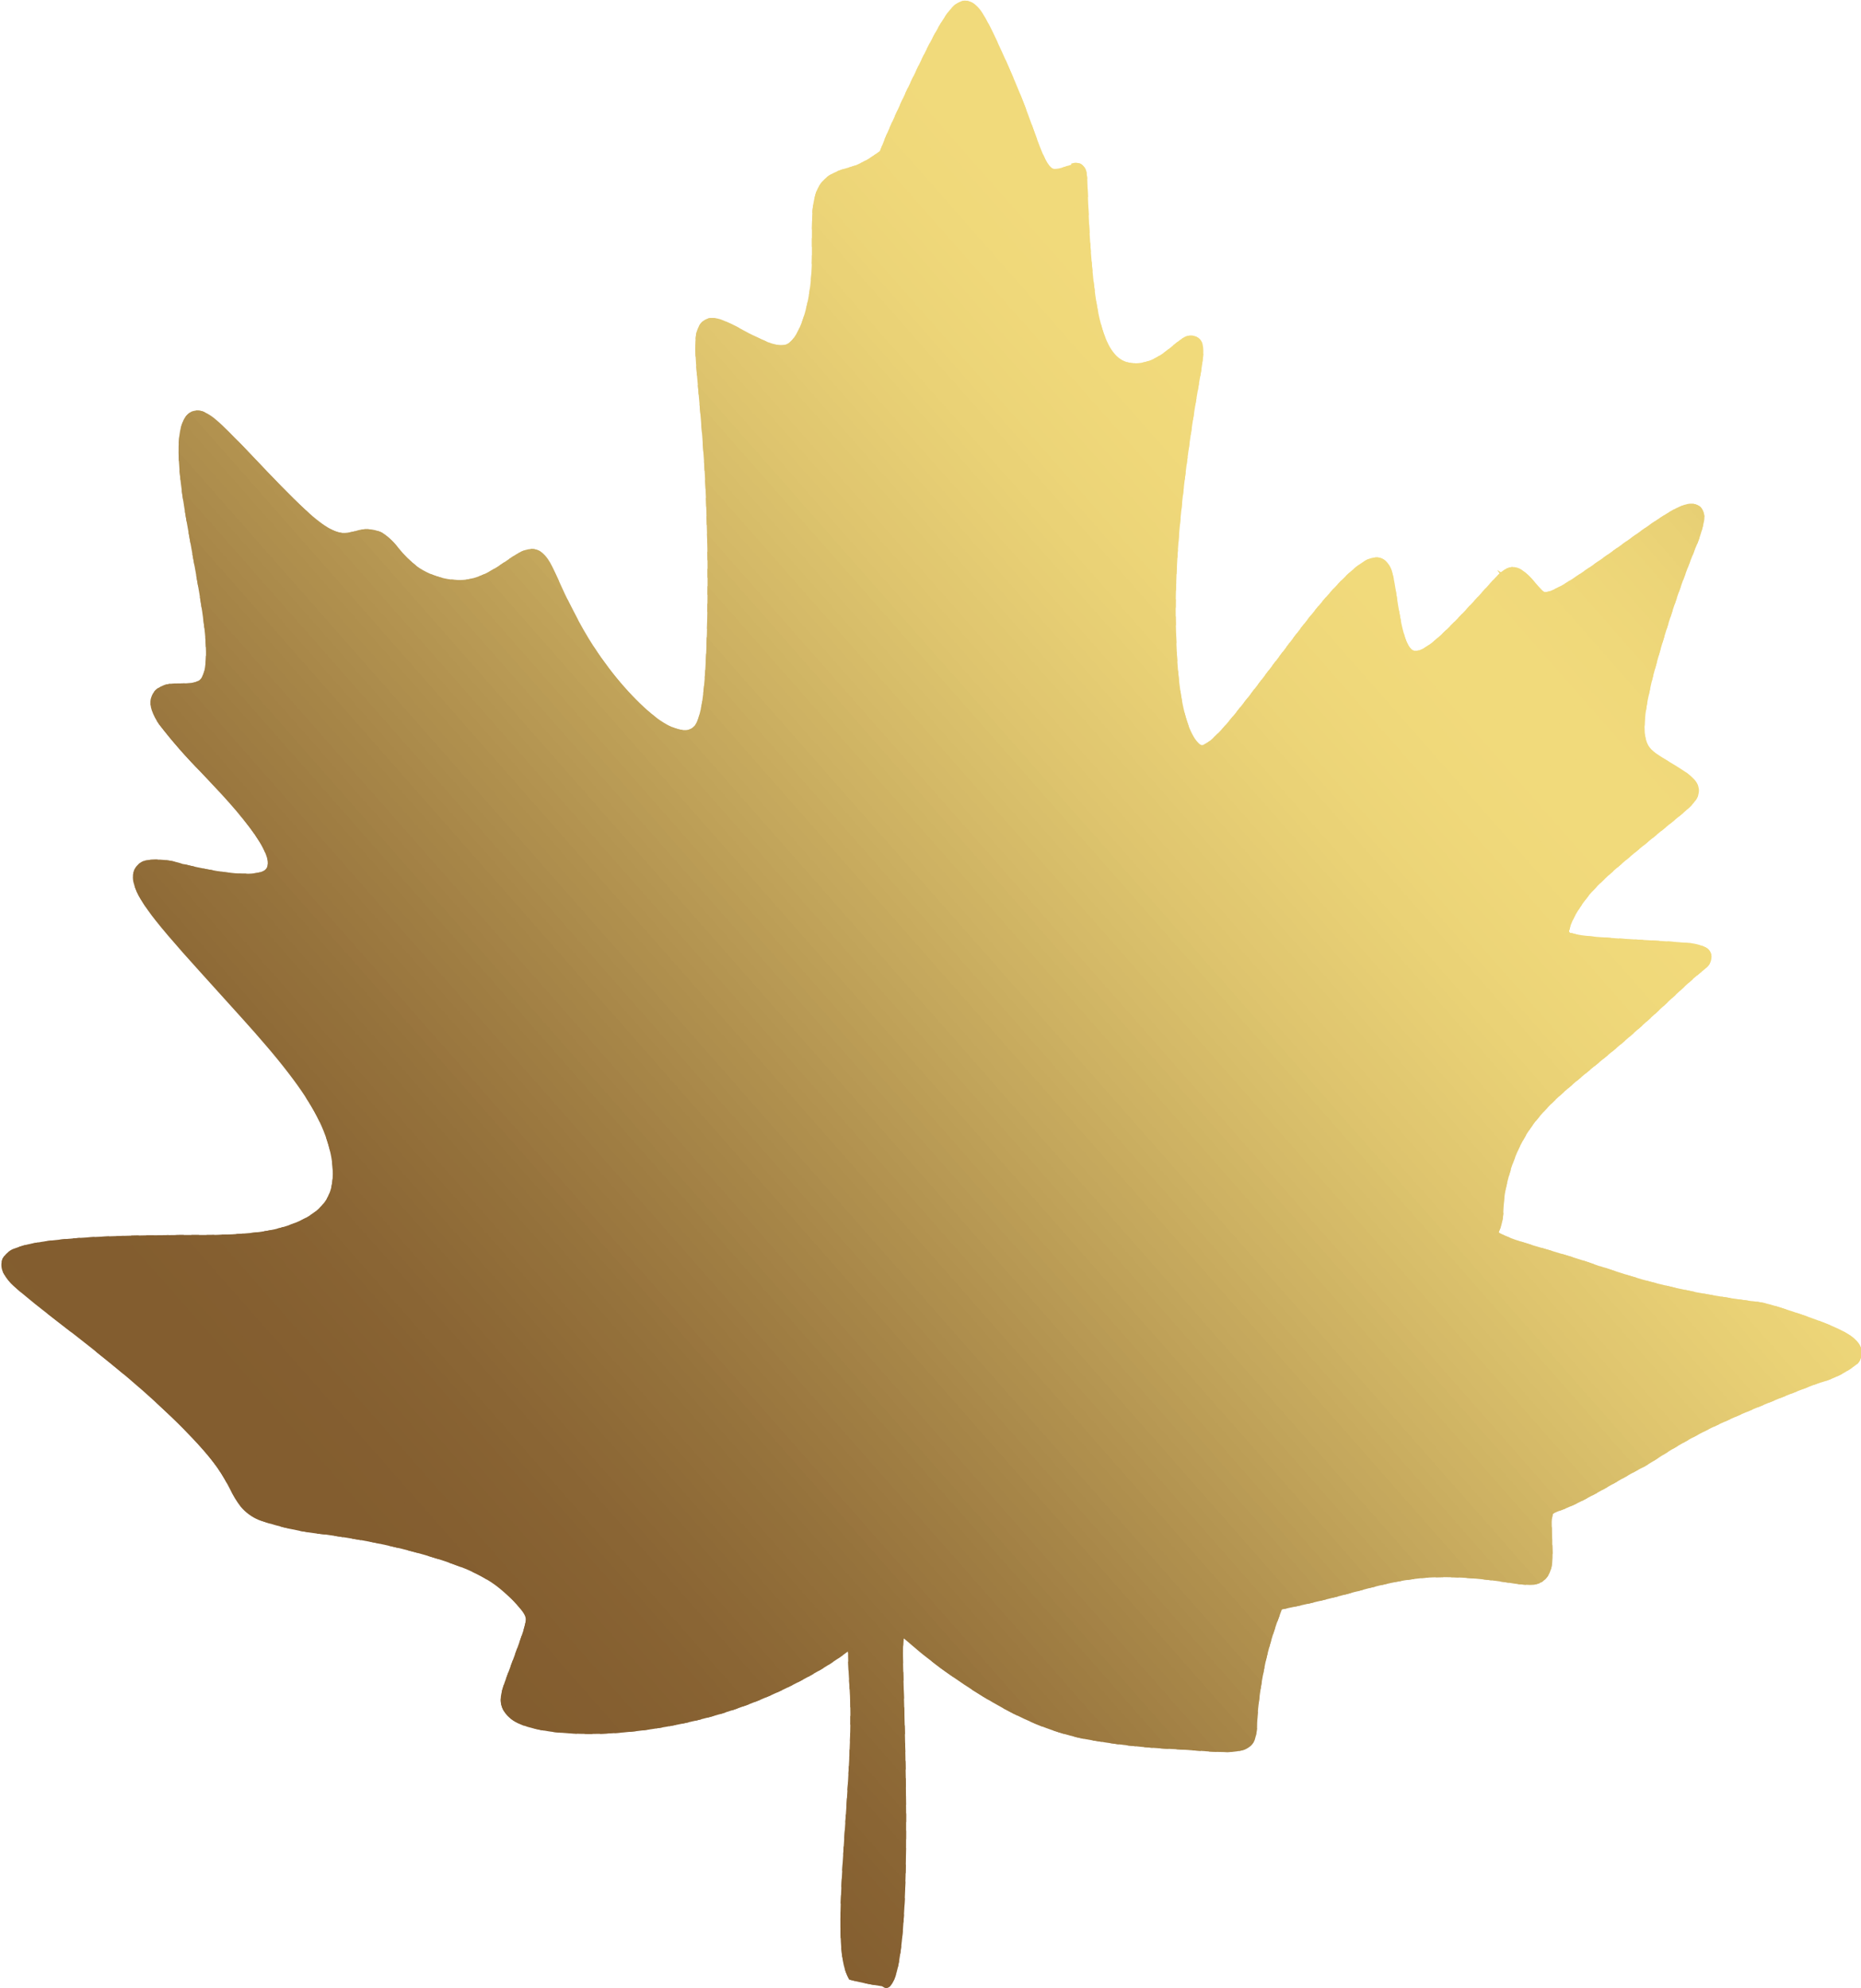 <svg xmlns="http://www.w3.org/2000/svg" xmlns:xlink="http://www.w3.org/1999/xlink" width="42.256" height="45.132" viewBox="0 0 42.256 45.132"><defs><clipPath id="a"><path d="M558.662,362.866a.313.313,0,0,1,.216,0,.282.282,0,0,1,.139.209l0,.016v0a.978.978,0,0,1,.016.136c0,.057.006.143.01.257l.007.206c.005.147.013.327.023.523s.023.415.04.645.038.458.062.674.054.429.088.616a4.18,4.18,0,0,0,.114.478,2.119,2.119,0,0,0,.14.35,1.054,1.054,0,0,0,.148.219.617.617,0,0,0,.161.13.574.574,0,0,0,.163.059.729.729,0,0,0,.191.011.971.971,0,0,0,.222-.043,1.182,1.182,0,0,0,.223-.1,1.778,1.778,0,0,0,.195-.13c.065-.049.123-.1.176-.141l0,0c.19-.157.331-.272.51-.188.229.107.179.4.072,1.012v0c-.026.15-.056.324-.088.517-.042.259-.09.563-.136.894-.04.279-.079.58-.117.893-.032.271-.063.552-.09.836-.025.259-.046.516-.062.765-.019.292-.032.581-.039.863s-.008.565,0,.833.015.522.031.755.038.45.065.64c.023.168.051.318.082.452a3.1,3.1,0,0,0,.106.365,1.587,1.587,0,0,0,.117.253.681.681,0,0,0,.125.16.128.128,0,0,0,.051.032.08.08,0,0,0,.05-.007.762.762,0,0,0,.2-.137,3.543,3.543,0,0,0,.3-.31c.151-.173.329-.395.52-.641s.4-.522.6-.785l0,0c.277-.367.552-.732.784-1.024.135-.169.259-.318.371-.448s.231-.259.333-.364.211-.208.3-.281a1.667,1.667,0,0,1,.25-.18.517.517,0,0,1,.286-.083.316.316,0,0,1,.215.106h0l.019.023a.55.55,0,0,1,.1.192,2.12,2.12,0,0,1,.059.263l.022.133.025.161c.025.158.052.332.084.5a3.574,3.574,0,0,0,.107.442,1,1,0,0,0,.072.17.383.383,0,0,0,.069.094.141.141,0,0,0,.046.029.152.152,0,0,0,.052.009.273.273,0,0,0,.083-.014.608.608,0,0,0,.114-.052,1.439,1.439,0,0,0,.173-.118c.066-.052.138-.113.216-.186.333-.308.781-.8,1.05-1.1a.217.217,0,0,1,.018-.02c.069-.076.126-.139.172-.187l.085-.083,0,0-.054-.073.077.053.04-.032a.413.413,0,0,1,.219-.091.364.364,0,0,1,.216.062,1.414,1.414,0,0,1,.3.287l.018.022c.042.049.087.1.136.149a.242.242,0,0,0,.049.041.064.064,0,0,0,.034.009.5.5,0,0,0,.161-.046,2.437,2.437,0,0,0,.3-.157c.327-.2.805-.54,1.255-.862h0l.436-.311c.139-.1.268-.188.378-.262.15-.1.275-.177.381-.234a1.155,1.155,0,0,1,.264-.112.355.355,0,0,1,.35.05.384.384,0,0,1,.078.328,3.13,3.13,0,0,1-.224.675l0,.006c-.072.181-.159.4-.262.685-.068.186-.138.39-.208.6s-.139.428-.205.644-.123.411-.177.608-.1.36-.134.521-.071.32-.092.452a3.556,3.556,0,0,0-.043.353,1.741,1.741,0,0,0,0,.251.874.874,0,0,0,.031.18.5.5,0,0,0,.05.117.458.458,0,0,0,.072.091.876.876,0,0,0,.111.092c.042.03.092.061.146.095l.152.091c.107.064.216.129.311.193a1.284,1.284,0,0,1,.243.2.4.4,0,0,1,.114.231.392.392,0,0,1-.081.255,1.021,1.021,0,0,1-.149.166c-.064.06-.141.127-.237.205l-.367.3-.043.035c-.326.266-.712.581-1.019.85-.107.094-.2.179-.282.257s-.155.152-.218.22-.117.131-.167.2-.094.125-.136.19-.086.137-.121.2a1.565,1.565,0,0,0-.083.183l-.013.036a.643.643,0,0,0-.022.085.048.048,0,0,0,.046.079,1.3,1.3,0,0,0,.221.048c.095.014.214.027.359.039.3.025.661.047,1.016.067h.015c.407.024.8.047,1.035.071a1.011,1.011,0,0,1,.4.1.242.242,0,0,1,.128.256.293.293,0,0,1-.078.17,1.062,1.062,0,0,1-.137.121l-.046.037c-.159.128-.4.353-.677.61l-.121.113-.245.227c-.081.075-.172.157-.278.252-.09.081-.187.167-.294.259s-.211.183-.32.274l-.206.171-.182.15c-.17.14-.344.282-.5.415s-.316.272-.451.4q-.139.132-.256.259c-.077.084-.149.168-.215.254s-.123.167-.177.253-.1.174-.149.267-.082.174-.118.263-.071.186-.1.275l0,.008c-.032.1-.06.2-.083.294s-.043.191-.056.272-.017.131-.022.191-.008.116-.01.165h0a1.347,1.347,0,0,1-.053.372c-.012.037-.026.068-.039.1a.426.426,0,0,1-.017.04s.012.013.044.03a3.037,3.037,0,0,0,.446.174c.194.064.423.132.659.2l.281.084.26.079c.2.061.4.128.6.2l.011,0c.423.14.84.279,1.3.394.133.033.274.065.418.1.161.035.321.066.474.1.185.035.363.066.524.092.2.034.384.061.519.08l.207.028.015,0c.112.015.183.024.259.04s.16.039.292.079c.1.032.244.076.4.128.125.042.259.088.39.135.113.041.225.083.33.125s.183.075.258.11a2.136,2.136,0,0,1,.272.148.834.834,0,0,1,.179.151.4.4,0,0,1,.11.258.373.373,0,0,1-.1.249,2.4,2.4,0,0,1-.889.441l-.237.09c-.185.071-.4.156-.642.253-.188.076-.39.159-.6.247-.18.076-.355.152-.52.226s-.3.137-.432.2a12.1,12.1,0,0,0-1.232.7h0l-.134.085h0c-.057.036-.1.059-.129.078s-.07.039-.11.059h0c-.047.024-.107.056-.229.124-.02.011-.213.121-.216.122-.316.181-.758.433-1.061.574-.129.06-.229.1-.31.13l-.022.008h0a1.291,1.291,0,0,0-.121.051.085.085,0,0,0-.031.021.728.728,0,0,0-.027.233c0,.111.005.238.012.361l0,.076c0,.077.007.151.007.222a1.9,1.9,0,0,1-.008.205.813.813,0,0,1-.053.226.461.461,0,0,1-.129.181l-.058.049,0-.005a.538.538,0,0,1-.272.064,3.193,3.193,0,0,1-.464-.049l-.1-.015-.108-.015c-.112-.016-.239-.032-.378-.047s-.285-.028-.438-.037-.309-.015-.468-.014-.317.006-.476.02a6.214,6.214,0,0,0-.8.129c-.264.059-.517.127-.759.192l-.229.062-.328.084-.332.081c-.116.028-.227.053-.328.075l-.255.055h0l-.163.033-.029.077a7.968,7.968,0,0,0-.308.973c-.027.11-.051.222-.072.331s-.045.24-.063.354-.036.244-.05.358-.024.222-.031.32c-.005.075-.007.122-.009.164h0a1.192,1.192,0,0,1-.056.391.4.4,0,0,1-.287.232l-.018.005h0a1.526,1.526,0,0,1-.409.034c-.178,0-.392-.017-.651-.035l-.248-.018-.177-.011a14.884,14.884,0,0,1-2.118-.241c-.195-.042-.38-.092-.557-.148s-.35-.119-.519-.19-.331-.146-.491-.227-.319-.168-.476-.259-.286-.171-.429-.262-.3-.194-.437-.291-.29-.2-.424-.306-.265-.2-.374-.293c-.074-.061-.14-.118-.2-.17l-.006-.005c-.056-.048-.106-.092-.15-.127,0,.02,0,.043-.006.067-.007.088-.01.2-.009.328,0,.908.346,8.124-.475,7.505a6.643,6.643,0,0,1-.743-.151,1.129,1.129,0,0,1-.095-.215c-.335-1,.228-4.555.1-6.4-.01-.153-.018-.292-.024-.418s-.008-.235-.009-.328v-.092l-.094.07c-.091.066-.2.14-.324.221-.143.092-.31.19-.493.291-.167.092-.35.186-.541.278-.173.083-.358.166-.552.245-.179.074-.362.143-.546.206s-.4.13-.607.186-.429.109-.641.153-.443.085-.658.117-.44.058-.65.076c-.177.015-.346.025-.507.03s-.335.005-.49,0-.322-.015-.463-.028-.289-.034-.409-.057a2.794,2.794,0,0,1-.3-.072,1.513,1.513,0,0,1-.228-.088.875.875,0,0,1-.191-.125.6.6,0,0,1-.125-.15.5.5,0,0,1-.064-.183.627.627,0,0,1,.008-.2,1.323,1.323,0,0,1,.047-.177c.02-.062.045-.132.075-.211s.048-.136.074-.2c.1-.272.225-.6.3-.835.02-.064.035-.118.045-.162a.542.542,0,0,0,.014-.108.185.185,0,0,0-.008-.058.3.3,0,0,0-.029-.064.875.875,0,0,0-.067-.1c-.029-.037-.063-.077-.1-.119s-.089-.093-.138-.14-.109-.1-.166-.151-.108-.091-.167-.136a2.338,2.338,0,0,0-.2-.134c-.076-.046-.161-.093-.258-.141s-.212-.1-.341-.148-.305-.114-.484-.171-.36-.111-.562-.166-.392-.1-.6-.148-.4-.085-.6-.121c-.272-.048-.547-.09-.812-.129h0a6.649,6.649,0,0,1-1.532-.333,1.074,1.074,0,0,1-.408-.3,2.193,2.193,0,0,1-.243-.4c-.038-.073-.078-.151-.123-.228s-.1-.167-.165-.26a5.137,5.137,0,0,0-.324-.406c-.135-.154-.289-.318-.456-.487s-.373-.366-.576-.552-.434-.39-.658-.58c-.278-.236-.56-.465-.833-.681s-.534-.419-.777-.607l-.35-.272c-.111-.087-.214-.168-.3-.241-.142-.114-.259-.214-.352-.3a1.112,1.112,0,0,1-.209-.255.39.39,0,0,1-.041-.362.539.539,0,0,1,.314-.246,2.054,2.054,0,0,1,.337-.094c.141-.029.3-.054.483-.075s.393-.041.611-.056c.233-.016.478-.029.726-.038s.517-.016.775-.02c.243,0,.506-.006.758-.008l.513,0c.166,0,.32,0,.458-.009.167,0,.32-.011.462-.021s.27-.022.392-.038.229-.035.336-.059a3.147,3.147,0,0,0,.31-.086,2.649,2.649,0,0,0,.293-.117,1.826,1.826,0,0,0,.266-.152,1.249,1.249,0,0,0,.21-.181.922.922,0,0,0,.15-.219,1.013,1.013,0,0,0,.083-.263,1.519,1.519,0,0,0,.02-.321,2.233,2.233,0,0,0-.048-.38,3.035,3.035,0,0,0-.12-.412,3.685,3.685,0,0,0-.187-.426,5.164,5.164,0,0,0-.271-.461c-.107-.164-.233-.34-.38-.531s-.315-.4-.506-.621c-.162-.19-.346-.4-.54-.614s-.4-.441-.588-.651c-.269-.3-.535-.589-.765-.85s-.449-.515-.613-.723a4.465,4.465,0,0,1-.342-.488,1.358,1.358,0,0,1-.154-.347.467.467,0,0,1,.029-.362.412.412,0,0,1,.255-.177,1.834,1.834,0,0,1,.834.089l.012,0c.1.025.216.051.309.071.147.032.3.063.462.088.132.021.267.038.4.049a2.814,2.814,0,0,0,.306.01,1.184,1.184,0,0,0,.222-.025l.038-.01.034-.011a.288.288,0,0,0,.081-.044.145.145,0,0,0,.04-.05.2.2,0,0,0,.017-.079.436.436,0,0,0-.013-.118c0-.018-.009-.036-.014-.053s-.013-.039-.019-.056a1.72,1.72,0,0,0-.14-.276,3.886,3.886,0,0,0-.222-.324c-.089-.118-.189-.242-.3-.371s-.228-.263-.354-.4c-.07-.076-.143-.155-.217-.235l-.24-.255a11.632,11.632,0,0,1-.946-1.081,1.239,1.239,0,0,1-.169-.322.5.5,0,0,1-.018-.267.381.381,0,0,1,.152-.23.591.591,0,0,1,.259-.1,1.286,1.286,0,0,1,.131-.012l.134,0a2.087,2.087,0,0,0,.243-.013.394.394,0,0,0,.175-.057.252.252,0,0,0,.074-.093.7.7,0,0,0,.057-.191,2.038,2.038,0,0,0,.024-.367,5.253,5.253,0,0,0-.035-.524c-.027-.238-.068-.514-.117-.806s-.105-.606-.161-.912v0c-.086-.476-.17-.943-.225-1.326-.028-.2-.049-.38-.062-.537s-.022-.319-.022-.449a2.673,2.673,0,0,1,.022-.379,1.108,1.108,0,0,1,.073-.283.424.424,0,0,1,.2-.235.375.375,0,0,1,.319.026,1.072,1.072,0,0,1,.232.156c.086.071.187.166.307.287.086.086.18.183.281.287l.314.329,0,0c.377.4.8.839,1.124,1.139.124.114.233.206.329.278a1.885,1.885,0,0,0,.255.167.806.806,0,0,0,.176.071.5.5,0,0,0,.143.015.807.807,0,0,0,.11-.013c.038-.007.078-.016.117-.025h0a.8.8,0,0,1,.609.027,1.4,1.4,0,0,1,.375.348l0,0,.007.009a2.451,2.451,0,0,0,.422.414,1.6,1.6,0,0,0,.286.162,1.78,1.78,0,0,0,.323.107,1.6,1.6,0,0,0,.32.04,1.276,1.276,0,0,0,.295-.028,1.689,1.689,0,0,0,.442-.178c.143-.079.275-.169.388-.247l.137-.092c.041-.027.081-.051.12-.073l.006,0a.6.6,0,0,1,.286-.088.387.387,0,0,1,.254.1.705.705,0,0,1,.148.187c.043.074.087.164.138.273l.059.127c.09.2.2.441.341.71a9.308,9.308,0,0,0,.482.841c.1.157.212.312.324.461s.236.3.355.435.24.262.359.377a4.11,4.11,0,0,0,.334.292,2.211,2.211,0,0,0,.276.184,1.182,1.182,0,0,0,.241.1.581.581,0,0,0,.175.026.311.311,0,0,0,.13-.03.235.235,0,0,0,.088-.076.642.642,0,0,0,.085-.18,2.451,2.451,0,0,0,.087-.4c.024-.167.045-.374.062-.627s.031-.556.04-.876.014-.692.015-1.074,0-.766-.011-1.146-.019-.738-.035-1.074c-.039-.849-.107-1.587-.158-2.159v0c-.032-.355-.059-.645-.07-.88a2.54,2.54,0,0,1,.006-.4.621.621,0,0,1,.079-.261.338.338,0,0,1,.245-.171.609.609,0,0,1,.3.053,4.567,4.567,0,0,1,.448.219h0a5.571,5.571,0,0,0,.567.275,1.2,1.2,0,0,0,.2.059.468.468,0,0,0,.155.007.28.28,0,0,0,.112-.043.467.467,0,0,0,.113-.11,1.241,1.241,0,0,0,.137-.238,2.565,2.565,0,0,0,.121-.336,3.762,3.762,0,0,0,.093-.414c.024-.142.042-.293.053-.451.018-.255.016-.515.014-.762v0c0-.209,0-.408.007-.588a1.914,1.914,0,0,1,.075-.484.773.773,0,0,1,.318-.43,1.539,1.539,0,0,1,.422-.17l.074-.022.08-.027.035-.012a2.275,2.275,0,0,0,.5-.294l.028-.02h0l.006,0,.013-.034c.02-.053.051-.133.1-.254.038-.091.093-.215.158-.36s.144-.317.215-.472.152-.326.232-.492.148-.307.219-.454.141-.284.207-.411.126-.237.185-.34.117-.195.169-.27a1.275,1.275,0,0,1,.152-.186.451.451,0,0,1,.256-.143.354.354,0,0,1,.27.1.766.766,0,0,1,.15.178c.049.075.1.166.155.276s.114.229.182.375.135.29.206.451c.064.145.132.3.2.461s.122.294.176.432c.047.119.088.228.125.329.045.121.078.212.109.3.056.155.107.3.154.415a3.018,3.018,0,0,0,.13.3.8.8,0,0,0,.079.124.286.286,0,0,0,.062.061.117.117,0,0,0,.038.016.192.192,0,0,0,.048,0,.622.622,0,0,0,.128-.023c.047-.013.094-.029.132-.042s.077-.026.1-.033Z" transform="translate(-534.345 -359.15)" fill="none"/></clipPath></defs><g transform="translate(-534.344 -359.15)"><g transform="translate(534.344 359.15)" clip-path="url(#a)"><path d="M741.912,336.066l-.063.056L714.56,305.138l.063-.056,27.289,30.983Z" transform="translate(-692.09 -311.824)" fill="#e7ce74"/><path d="M740.58,335.825l-.292.257L713,305.1l.292-.257,27.289,30.983Z" transform="translate(-690.725 -311.613)" fill="#e7cf74"/><path d="M739.02,337.2l-.292.257L711.44,306.473l.292-.257L739.02,337.2Z" transform="translate(-689.359 -312.816)" fill="#e8d075"/><path d="M737.46,338.573l-.292.257-27.289-30.983.292-.257,27.289,30.983Z" transform="translate(-687.993 -314.018)" fill="#e9d175"/><path d="M735.9,339.947l-.292.257-27.289-30.983.292-.257L735.9,339.947Z" transform="translate(-686.628 -315.221)" fill="#ead276"/><path d="M734.339,341.321l-.292.257L706.759,310.6l.292-.257,27.289,30.983Z" transform="translate(-685.262 -316.424)" fill="#ead276"/><path d="M732.779,342.7l-.292.257L705.2,311.969l.292-.257L732.779,342.7Z" transform="translate(-683.896 -317.627)" fill="#ebd377"/><path d="M731.219,344.07l-.292.257-27.289-30.983.292-.257,27.289,30.983Z" transform="translate(-682.531 -318.83)" fill="#ecd477"/><path d="M729.659,345.444l-.292.257-27.289-30.983.292-.257,27.289,30.983Z" transform="translate(-681.165 -320.033)" fill="#ecd578"/><path d="M728.1,346.818l-.292.257-27.289-30.983.292-.257L728.1,346.818Z" transform="translate(-679.799 -321.235)" fill="#edd578"/><path d="M726.538,348.192l-.292.257-27.289-30.983.292-.257,27.289,30.983Z" transform="translate(-678.434 -322.438)" fill="#edd678"/><path d="M724.978,349.566l-.292.257L697.4,318.84l.292-.257,27.289,30.983Z" transform="translate(-677.068 -323.641)" fill="#eed679"/><path d="M723.418,350.94l-.292.257-27.289-30.983.292-.257,27.289,30.983Z" transform="translate(-675.702 -324.844)" fill="#eed779"/><path d="M721.858,352.315l-.292.257-27.289-30.983.292-.257,27.289,30.983Z" transform="translate(-674.336 -326.047)" fill="#efd779"/><path d="M720.3,353.689l-.292.257-27.289-30.983.292-.257L720.3,353.689Z" transform="translate(-672.971 -327.25)" fill="#efd87a"/><path d="M718.737,355.063l-.292.257-27.289-30.983.292-.257,27.289,30.983Z" transform="translate(-671.605 -328.453)" fill="#efd87a"/><path d="M717.177,356.437l-.292.257L689.6,325.711l.292-.257,27.289,30.983Z" transform="translate(-670.239 -329.655)" fill="#f0d97a"/><path d="M715.617,357.811l-.292.257-27.289-30.983.292-.257,27.289,30.983Z" transform="translate(-668.874 -330.858)" fill="#f0d97a"/><path d="M714.057,359.186l-.292.257-27.289-30.983.292-.257,27.289,30.983Z" transform="translate(-667.508 -332.061)" fill="#f0d97b"/><path d="M712.5,360.56l-.292.257-27.289-30.983.292-.257L712.5,360.56Z" transform="translate(-666.142 -333.264)" fill="#f1d97b"/><path d="M710.936,361.934l-.292.257-27.289-30.983.292-.257,27.289,30.983Z" transform="translate(-664.777 -334.466)" fill="#f1da7b"/><path d="M709.376,363.308l-.292.257L681.8,332.582l.292-.257,27.289,30.983Z" transform="translate(-663.411 -335.669)" fill="#f1da7b"/><path d="M707.816,364.682l-.292.257-27.289-30.983.292-.257,27.289,30.983Z" transform="translate(-662.045 -336.872)" fill="#f1da7b"/><path d="M706.255,366.056l-.292.257L678.675,335.33l.292-.257,27.289,30.983Z" transform="translate(-660.68 -338.075)" fill="#f1da7b"/><path d="M704.7,367.43l-.292.257L677.115,336.7l.292-.257L704.7,367.43Z" transform="translate(-659.314 -339.278)" fill="#f1da7b"/><path d="M703.135,368.8l-.292.257-27.289-30.983.292-.257L703.135,368.8Z" transform="translate(-657.948 -340.481)" fill="#f1da7b"/><path d="M701.575,370.179l-.292.257-27.289-30.983.292-.257,27.289,30.983Z" transform="translate(-656.583 -341.684)" fill="#f1da7b"/><path d="M700.015,371.553l-.292.257-27.289-30.983.292-.257,27.289,30.983Z" transform="translate(-655.217 -342.887)" fill="#f1da7b"/><path d="M698.454,372.927l-.292.257L670.874,342.2l.292-.257,27.289,30.983Z" transform="translate(-653.851 -344.089)" fill="#f1da7b"/><path d="M696.894,374.3l-.292.257-27.289-30.983.292-.257L696.894,374.3Z" transform="translate(-652.485 -345.292)" fill="#f1d97b"/><path d="M695.334,375.676l-.292.257-27.289-30.983.292-.257,27.289,30.983Z" transform="translate(-651.12 -346.495)" fill="#f0d97b"/><path d="M693.774,377.05l-.292.257-27.289-30.983.292-.257,27.289,30.983Z" transform="translate(-649.754 -347.698)" fill="#f0d97a"/><path d="M692.213,378.424l-.292.257L664.633,347.7l.292-.257,27.289,30.983Z" transform="translate(-648.388 -348.901)" fill="#f0d97a"/><path d="M690.653,379.8l-.292.257-27.289-30.983.292-.257L690.653,379.8Z" transform="translate(-647.023 -350.103)" fill="#efd87a"/><path d="M689.093,381.172l-.292.257-27.289-30.983.292-.257,27.289,30.983Z" transform="translate(-645.657 -351.306)" fill="#efd87a"/><path d="M687.533,382.546l-.292.257L659.953,351.82l.292-.257,27.289,30.983Z" transform="translate(-644.291 -352.509)" fill="#efd779"/><path d="M685.972,383.921l-.292.257-27.289-30.983.292-.257,27.289,30.983Z" transform="translate(-642.925 -353.712)" fill="#eed779"/><path d="M684.412,385.295l-.292.257-27.289-30.983.292-.257,27.289,30.983Z" transform="translate(-641.56 -354.915)" fill="#eed679"/><path d="M682.852,386.669l-.292.257-27.289-30.983.292-.257,27.289,30.983Z" transform="translate(-640.194 -356.118)" fill="#edd678"/><path d="M681.292,388.043,681,388.3l-27.289-30.983.292-.257,27.289,30.983Z" transform="translate(-638.828 -357.321)" fill="#edd578"/><path d="M679.732,389.417l-.292.257-27.289-30.983.292-.257,27.289,30.983Z" transform="translate(-637.463 -358.523)" fill="#ecd578"/><path d="M678.171,390.792l-.292.257-27.289-30.983.292-.257,27.289,30.983Z" transform="translate(-636.097 -359.726)" fill="#ecd477"/><path d="M676.611,392.165l-.292.257-27.289-30.983.292-.257,27.289,30.983Z" transform="translate(-634.732 -360.929)" fill="#ebd377"/><path d="M675.051,393.54l-.292.257-27.289-30.983.292-.257,27.289,30.983Z" transform="translate(-633.366 -362.132)" fill="#ead276"/><path d="M673.491,394.914l-.292.257L645.91,364.188l.292-.257,27.289,30.983Z" transform="translate(-632 -363.335)" fill="#ead276"/><path d="M671.93,396.288l-.292.257L644.35,365.562l.292-.257,27.289,30.983Z" transform="translate(-630.634 -364.538)" fill="#e9d175"/><path d="M670.37,397.662l-.292.257L642.79,366.936l.292-.257,27.289,30.983Z" transform="translate(-629.269 -365.74)" fill="#e8d075"/><path d="M668.81,399.036l-.292.257L641.23,368.31l.292-.257,27.289,30.983Z" transform="translate(-627.903 -366.943)" fill="#e7cf74"/><path d="M667.25,400.411l-.292.257-27.289-30.983.292-.257,27.289,30.983Z" transform="translate(-626.537 -368.146)" fill="#e7ce74"/><path d="M665.69,401.785l-.292.257-27.289-30.983.292-.257,27.289,30.983Z" transform="translate(-625.172 -369.349)" fill="#e6cd73"/><path d="M664.13,403.159l-.292.257-27.289-30.983.292-.257,27.289,30.983Z" transform="translate(-623.806 -370.552)" fill="#e5cc73"/><path d="M662.569,404.533l-.292.257-27.289-30.983.292-.257,27.289,30.983Z" transform="translate(-622.44 -371.754)" fill="#e4cb72"/><path d="M661.009,405.907l-.292.257-27.289-30.983.292-.257,27.289,30.983Z" transform="translate(-621.075 -372.957)" fill="#e3ca72"/><path d="M659.449,407.282l-.292.257-27.289-30.983.292-.257,27.289,30.983Z" transform="translate(-619.709 -374.16)" fill="#e2c971"/><path d="M657.888,408.656l-.292.257L630.308,377.93l.292-.257,27.289,30.983Z" transform="translate(-618.343 -375.363)" fill="#e1c870"/><path d="M656.328,410.03l-.292.257L628.748,379.3l.292-.257,27.289,30.983Z" transform="translate(-616.977 -376.566)" fill="#e1c770"/><path d="M654.768,411.4l-.292.257-27.289-30.983.292-.257L654.768,411.4Z" transform="translate(-615.612 -377.769)" fill="#e0c66f"/><path d="M653.208,412.778l-.292.257-27.289-30.983.292-.257,27.289,30.983Z" transform="translate(-614.246 -378.972)" fill="#dfc56e"/><path d="M651.648,414.152l-.292.257-27.289-30.983.292-.257,27.289,30.983Z" transform="translate(-612.88 -380.174)" fill="#dec46e"/><path d="M650.088,415.526l-.292.257L622.507,384.8l.292-.257,27.289,30.983Z" transform="translate(-611.515 -381.377)" fill="#ddc36d"/><path d="M648.527,416.9l-.292.257-27.289-30.983.292-.257L648.527,416.9Z" transform="translate(-610.149 -382.58)" fill="#dbc26c"/><path d="M646.967,418.275l-.292.257-27.289-30.983.292-.257,27.289,30.983Z" transform="translate(-608.783 -383.783)" fill="#dac06b"/><path d="M645.407,419.649l-.292.257-27.289-30.983.292-.257,27.289,30.983Z" transform="translate(-607.417 -384.986)" fill="#d9bf6b"/><path d="M643.846,421.023l-.292.257L616.266,390.3l.292-.257,27.289,30.983Z" transform="translate(-606.052 -386.188)" fill="#d8be6a"/><path d="M642.286,422.4l-.292.257-27.289-30.983.292-.257L642.286,422.4Z" transform="translate(-604.686 -387.391)" fill="#d7bd69"/><path d="M640.726,423.772l-.292.257-27.289-30.983.292-.257,27.289,30.983Z" transform="translate(-603.32 -388.594)" fill="#d6bb68"/><path d="M639.166,425.146l-.292.257-27.289-30.983.292-.257,27.289,30.983Z" transform="translate(-601.955 -389.797)" fill="#d5ba68"/><path d="M637.606,426.52l-.292.257-27.289-30.983.292-.257,27.289,30.983Z" transform="translate(-600.589 -391)" fill="#d4b967"/><path d="M636.045,427.894l-.292.257-27.289-30.983.292-.257,27.288,30.983Z" transform="translate(-599.224 -392.203)" fill="#d3b766"/><path d="M634.485,429.268l-.292.257L606.9,398.542l.292-.257,27.289,30.983Z" transform="translate(-597.858 -393.406)" fill="#d1b665"/><path d="M632.925,430.642l-.292.257-27.289-30.983.292-.257,27.289,30.983Z" transform="translate(-596.492 -394.608)" fill="#d0b564"/><path d="M631.365,432.017l-.292.257L603.784,401.29l.292-.257,27.289,30.983Z" transform="translate(-595.126 -395.811)" fill="#cfb363"/><path d="M629.8,433.391l-.292.257-27.289-30.983.292-.257L629.8,433.391Z" transform="translate(-593.761 -397.014)" fill="#ceb263"/><path d="M628.244,434.765l-.292.257-27.289-30.983.292-.257,27.289,30.983Z" transform="translate(-592.395 -398.217)" fill="#cdb162"/><path d="M626.684,436.139l-.292.257L599.1,405.413l.292-.257,27.289,30.983Z" transform="translate(-591.029 -399.42)" fill="#cbaf61"/><path d="M625.124,437.513l-.292.257-27.289-30.983.292-.257,27.289,30.983Z" transform="translate(-589.664 -400.623)" fill="#caae60"/><path d="M623.564,438.887l-.292.257-27.289-30.983.292-.257,27.289,30.983Z" transform="translate(-588.298 -401.825)" fill="#c9ac5f"/><path d="M622,440.262l-.292.257-27.289-30.983.292-.257L622,440.262Z" transform="translate(-586.932 -403.028)" fill="#c8ab5e"/><path d="M620.443,441.636l-.292.257L592.863,410.91l.292-.257,27.288,30.983Z" transform="translate(-585.567 -404.231)" fill="#c6a95d"/><path d="M618.883,443.01l-.292.257L591.3,412.284l.292-.257,27.289,30.983Z" transform="translate(-584.201 -405.434)" fill="#c5a85d"/><path d="M617.323,444.384l-.292.257-27.289-30.983.292-.257,27.289,30.983Z" transform="translate(-582.835 -406.637)" fill="#c4a75c"/><path d="M615.762,445.758l-.292.257-27.289-30.983.292-.257,27.289,30.983Z" transform="translate(-581.469 -407.84)" fill="#c2a55b"/><path d="M614.2,447.132l-.292.257-27.289-30.983.292-.257L614.2,447.132Z" transform="translate(-580.104 -409.042)" fill="#c1a45a"/><path d="M612.642,448.507l-.292.257L585.062,417.78l.292-.257,27.289,30.983Z" transform="translate(-578.738 -410.245)" fill="#c0a259"/><path d="M611.082,449.881l-.292.257L583.5,419.155l.292-.257,27.289,30.983Z" transform="translate(-577.372 -411.448)" fill="#bfa158"/><path d="M609.522,451.255l-.292.257-27.289-30.983.292-.257,27.289,30.983Z" transform="translate(-576.007 -412.651)" fill="#bd9f57"/><path d="M607.961,452.629l-.292.257L580.381,421.9l.292-.257,27.289,30.983Z" transform="translate(-574.641 -413.854)" fill="#bc9e56"/><path d="M606.4,454l-.292.257-27.289-30.983.292-.257L606.4,454Z" transform="translate(-573.275 -415.057)" fill="#bb9c55"/><path d="M604.841,455.378l-.292.257L577.26,424.651l.292-.257,27.289,30.983Z" transform="translate(-571.91 -416.259)" fill="#b99b55"/><path d="M603.281,456.752l-.292.257L575.7,426.025l.292-.257,27.289,30.983Z" transform="translate(-570.544 -417.462)" fill="#b89954"/><path d="M601.721,458.126l-.292.257L574.14,427.4l.292-.257,27.289,30.983Z" transform="translate(-569.178 -418.665)" fill="#b79853"/><path d="M600.16,459.5l-.292.257L572.58,428.774l.292-.257L600.16,459.5Z" transform="translate(-567.813 -419.868)" fill="#b59652"/><path d="M598.6,460.874l-.292.257L571.02,430.148l.292-.257L598.6,460.874Z" transform="translate(-566.447 -421.071)" fill="#b49551"/><path d="M597.04,462.249l-.292.257-27.289-30.983.292-.257,27.289,30.983Z" transform="translate(-565.081 -422.274)" fill="#b39350"/><path d="M595.48,463.622l-.292.257L567.9,432.9l.292-.257,27.289,30.983Z" transform="translate(-563.716 -423.476)" fill="#b2924f"/><path d="M593.919,465l-.292.257L566.339,434.27l.292-.257L593.919,465Z" transform="translate(-562.35 -424.679)" fill="#b0904e"/><path d="M592.359,466.371l-.292.257-27.289-30.983.292-.257,27.289,30.983Z" transform="translate(-560.984 -425.882)" fill="#af8f4d"/><path d="M590.8,467.745l-.292.257-27.289-30.983.292-.257L590.8,467.745Z" transform="translate(-559.618 -427.085)" fill="#ae8e4d"/><path d="M589.239,469.119l-.292.257-27.289-30.983.292-.257,27.289,30.983Z" transform="translate(-558.253 -428.288)" fill="#ac8c4c"/><path d="M587.679,470.493l-.292.257L560.1,439.767l.292-.257,27.289,30.983Z" transform="translate(-556.887 -429.491)" fill="#ab8b4b"/><path d="M586.118,471.868l-.292.257-27.289-30.983.292-.257,27.289,30.983Z" transform="translate(-555.521 -430.693)" fill="#aa894a"/><path d="M584.558,473.242l-.292.257-27.289-30.983.292-.257,27.289,30.983Z" transform="translate(-554.156 -431.896)" fill="#a98849"/><path d="M583,474.616l-.292.257-27.289-30.983.292-.257L583,474.616Z" transform="translate(-552.79 -433.099)" fill="#a78648"/><path d="M581.438,475.99l-.292.257-27.289-30.983.292-.257,27.289,30.983Z" transform="translate(-551.424 -434.302)" fill="#a68547"/><path d="M579.877,477.364l-.292.257L552.3,446.638l.292-.257,27.289,30.983Z" transform="translate(-550.059 -435.505)" fill="#a58447"/><path d="M578.317,478.738l-.292.257-27.289-30.983.292-.257,27.289,30.983Z" transform="translate(-548.693 -436.708)" fill="#a48246"/><path d="M576.757,480.112l-.292.257-27.289-30.983.292-.257,27.289,30.983Z" transform="translate(-547.327 -437.91)" fill="#a38145"/><path d="M575.2,481.487l-.292.257L547.616,450.76l.292-.257L575.2,481.487Z" transform="translate(-545.962 -439.113)" fill="#a18044"/><path d="M573.637,482.861l-.292.257-27.289-30.983.292-.257,27.289,30.983Z" transform="translate(-544.596 -440.316)" fill="#a07e43"/><path d="M572.076,484.235l-.292.257L544.5,453.509l.292-.257,27.289,30.983Z" transform="translate(-543.23 -441.519)" fill="#9f7d42"/><path d="M570.516,485.609l-.292.257-27.289-30.983.292-.257,27.289,30.983Z" transform="translate(-541.865 -442.722)" fill="#9e7c42"/><path d="M568.956,486.983l-.292.257-27.289-30.983.292-.257,27.289,30.983Z" transform="translate(-540.499 -443.925)" fill="#9d7a41"/><path d="M567.4,488.358l-.292.257-27.289-30.983.292-.257L567.4,488.358Z" transform="translate(-539.133 -445.128)" fill="#9c7940"/><path d="M565.835,489.732l-.292.257-27.289-30.983.292-.257,27.289,30.983Z" transform="translate(-537.767 -446.33)" fill="#9b783f"/><path d="M564.275,491.106l-.292.257L536.695,460.38l.292-.257,27.289,30.983Z" transform="translate(-536.402 -447.533)" fill="#9a773f"/><path d="M562.715,492.48l-.292.257-27.289-30.983.292-.257,27.289,30.983Z" transform="translate(-535.036 -448.736)" fill="#99753e"/><path d="M561.155,493.854l-.292.257-27.289-30.983.292-.257,27.289,30.983Z" transform="translate(-533.67 -449.939)" fill="#97743d"/><path d="M559.594,495.228l-.292.257L532.014,464.5l.292-.257,27.289,30.983Z" transform="translate(-532.305 -451.142)" fill="#96733c"/><path d="M558.034,496.6l-.292.257-27.289-30.983.292-.257L558.034,496.6Z" transform="translate(-530.939 -452.345)" fill="#95723c"/><path d="M556.474,497.977l-.292.257L528.894,467.25l.292-.257,27.289,30.983Z" transform="translate(-529.573 -453.547)" fill="#94713b"/><path d="M554.914,499.351l-.292.257-27.289-30.983.292-.257,27.289,30.983Z" transform="translate(-528.207 -454.75)" fill="#93703a"/><path d="M553.354,500.725l-.292.257L525.773,470l.292-.257,27.289,30.983Z" transform="translate(-526.842 -455.953)" fill="#936f3a"/><path d="M551.793,502.1l-.292.257-27.289-30.983.292-.257L551.793,502.1Z" transform="translate(-525.476 -457.156)" fill="#926e39"/><path d="M550.233,503.474l-.292.257-27.289-30.983.292-.257,27.289,30.983Z" transform="translate(-524.11 -458.359)" fill="#916d38"/><path d="M548.673,504.847l-.292.257-27.289-30.983.292-.257,27.289,30.983Z" transform="translate(-522.745 -459.561)" fill="#906c38"/><path d="M547.113,506.222l-.292.257L519.532,475.5l.292-.257,27.289,30.983Z" transform="translate(-521.379 -460.764)" fill="#8f6b37"/><path d="M545.553,507.6l-.292.257L517.972,476.87l.292-.257L545.553,507.6Z" transform="translate(-520.014 -461.967)" fill="#8e6a37"/><path d="M543.992,508.97l-.292.257-27.289-30.983.292-.257,27.289,30.983Z" transform="translate(-518.648 -463.17)" fill="#8d6936"/><path d="M542.432,510.344l-.292.257-27.289-30.983.292-.257,27.289,30.983Z" transform="translate(-517.282 -464.373)" fill="#8d6836"/><path d="M540.872,511.718l-.292.257-27.289-30.983.292-.257,27.289,30.983Z" transform="translate(-515.916 -465.576)" fill="#8c6735"/><path d="M539.312,513.093l-.292.257-27.289-30.983.292-.257,27.289,30.983Z" transform="translate(-514.551 -466.779)" fill="#8b6635"/><path d="M537.751,514.467l-.292.257-27.289-30.983.292-.257,27.289,30.983Z" transform="translate(-513.185 -467.982)" fill="#8a6534"/><path d="M536.191,515.841l-.292.257-27.289-30.983.292-.257,27.289,30.983Z" transform="translate(-511.819 -469.184)" fill="#8a6534"/><path d="M534.631,517.215l-.292.257-27.289-30.983.292-.257,27.289,30.983Z" transform="translate(-510.454 -470.387)" fill="#896433"/><path d="M533.071,518.589l-.292.257L505.49,487.863l.292-.257,27.289,30.983Z" transform="translate(-509.088 -471.59)" fill="#886333"/><path d="M531.51,519.964l-.292.257L503.93,489.237l.292-.257,27.289,30.983Z" transform="translate(-507.722 -472.793)" fill="#886232"/><path d="M529.95,521.338l-.292.257L502.37,490.612l.292-.257,27.289,30.983Z" transform="translate(-506.356 -473.996)" fill="#876232"/><path d="M528.39,522.712l-.292.257L500.81,491.986l.292-.257,27.289,30.983Z" transform="translate(-504.991 -475.198)" fill="#876132"/><path d="M526.83,524.086l-.292.257L499.249,493.36l.292-.257,27.289,30.983Z" transform="translate(-503.625 -476.401)" fill="#866131"/><path d="M525.27,525.46l-.292.257-27.289-30.983.292-.257L525.27,525.46Z" transform="translate(-502.259 -477.604)" fill="#866031"/><path d="M523.709,526.834l-.292.257-27.289-30.983.292-.257,27.289,30.983Z" transform="translate(-500.894 -478.807)" fill="#856031"/><path d="M522.149,528.208l-.292.257-27.289-30.983.292-.257,27.289,30.983Z" transform="translate(-499.528 -480.01)" fill="#855f30"/><path d="M520.589,529.583l-.292.257-27.289-30.983.292-.257,27.289,30.983Z" transform="translate(-498.162 -481.213)" fill="#855f30"/><path d="M519.029,530.957l-.292.257-27.289-30.983.292-.257,27.289,30.983Z" transform="translate(-496.797 -482.415)" fill="#845e30"/><path d="M517.469,532.331l-.292.257L489.888,501.6l.292-.257,27.289,30.983Z" transform="translate(-495.431 -483.618)" fill="#845e30"/><path d="M515.908,533.705l-.292.257-27.289-30.983.292-.257,27.289,30.983Z" transform="translate(-494.065 -484.821)" fill="#845e2f"/><path d="M514.348,535.079l-.292.257-27.289-30.983.292-.257,27.289,30.983Z" transform="translate(-492.7 -486.024)" fill="#835e2f"/><path d="M512.788,536.454l-.292.257-27.289-30.983.292-.257,27.289,30.983Z" transform="translate(-491.334 -487.227)" fill="#835d2f"/><path d="M511.228,537.828l-.292.257L483.647,507.1l.292-.257,27.289,30.983Z" transform="translate(-489.968 -488.43)" fill="#835d2f"/><path d="M509.667,539.2l-.292.257-27.289-30.983.292-.257L509.667,539.2Z" transform="translate(-488.603 -489.633)" fill="#835d2f"/><path d="M508.107,540.576l-.292.257L480.527,509.85l.292-.257,27.289,30.983Z" transform="translate(-487.237 -490.835)" fill="#835d2f"/><path d="M506.547,541.95l-.292.257-27.289-30.983.292-.257,27.289,30.983Z" transform="translate(-485.871 -492.038)" fill="#835d2f"/><path d="M504.987,543.324l-.292.257L477.406,512.6l.292-.257,27.289,30.983Z" transform="translate(-484.506 -493.241)" fill="#835d2f"/><path d="M503.426,544.7l-.292.257-27.289-30.983.292-.257L503.426,544.7Z" transform="translate(-483.14 -494.444)" fill="#835d2f"/><path d="M501.866,546.073l-.292.257-27.289-30.983.292-.257,27.289,30.983Z" transform="translate(-481.774 -495.646)" fill="#835d2f"/><path d="M500.306,547.447l-.292.257-27.289-30.983.292-.257,27.289,30.983Z" transform="translate(-480.408 -496.849)" fill="#835d2f"/><path d="M498.746,548.821l-.292.257-27.289-30.983.292-.257,27.289,30.983Z" transform="translate(-479.043 -498.052)" fill="#835e2f"/><path d="M498.89,550.2l-.049.043-27.289-30.983.049-.043L498.89,550.2Z" transform="translate(-479.381 -499.255)" fill="#845e2f"/></g></g></svg>